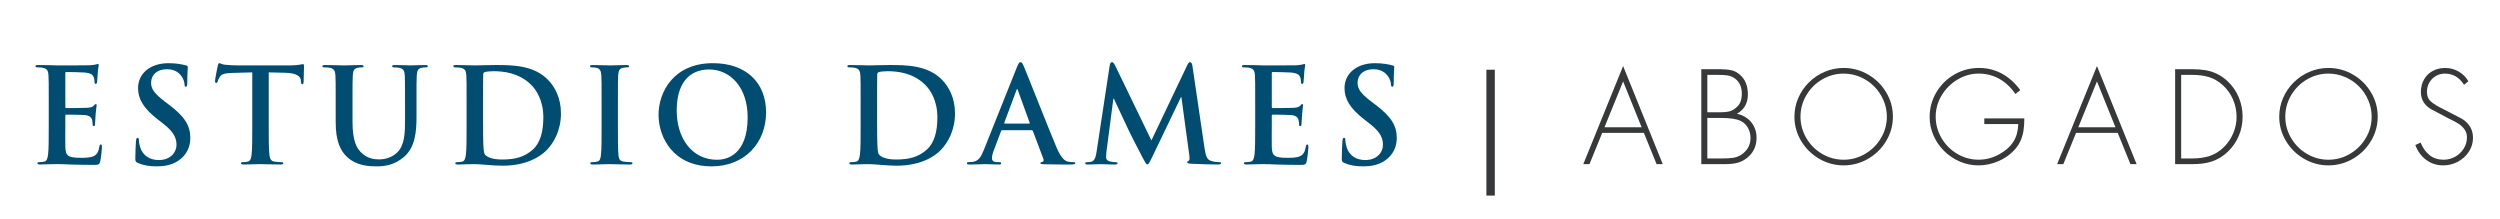 <?xml version="1.0" encoding="utf-8"?>
<!-- Generator: Adobe Illustrator 16.0.0, SVG Export Plug-In . SVG Version: 6.00 Build 0)  -->
<!DOCTYPE svg PUBLIC "-//W3C//DTD SVG 1.1//EN" "http://www.w3.org/Graphics/SVG/1.1/DTD/svg11.dtd">
<svg version="1.1" id="Layer_1" xmlns="http://www.w3.org/2000/svg" xmlns:xlink="http://www.w3.org/1999/xlink" x="0px" y="0px"
	 width="331px" height="29px" viewBox="0 0 331 29" enable-background="new 0 0 331 29" xml:space="preserve">
<g>
	<path fill="#004D71" d="M6.454,13.662c0-2.649,0-3.137-0.035-3.694C6.384,9.375,6.245,9.096,5.669,8.974
		C5.53,8.939,5.234,8.922,4.99,8.922c-0.192,0-0.296-0.035-0.296-0.157c0-0.122,0.122-0.157,0.383-0.157
		c0.471,0,0.976,0.018,1.412,0.018C6.941,8.643,7.342,8.66,7.586,8.66c0.558,0,4.025,0,4.356-0.017
		c0.331-0.035,0.61-0.07,0.75-0.104c0.087-0.018,0.191-0.07,0.279-0.07c0.087,0,0.104,0.07,0.104,0.157
		c0,0.122-0.087,0.331-0.139,1.133c-0.018,0.174-0.053,0.941-0.087,1.15c-0.018,0.087-0.052,0.192-0.174,0.192
		s-0.157-0.087-0.157-0.244c0-0.122-0.018-0.418-0.104-0.627c-0.122-0.313-0.296-0.522-1.167-0.627
		c-0.296-0.035-2.126-0.07-2.475-0.07c-0.087,0-0.122,0.052-0.122,0.174v4.409c0,0.122,0.018,0.191,0.122,0.191
		c0.383,0,2.387,0,2.788-0.035c0.418-0.035,0.68-0.087,0.836-0.262c0.122-0.139,0.192-0.227,0.279-0.227
		c0.07,0,0.122,0.035,0.122,0.14s-0.07,0.383-0.14,1.272c-0.017,0.348-0.069,1.045-0.069,1.167c0,0.14,0,0.331-0.157,0.331
		c-0.122,0-0.157-0.069-0.157-0.156c-0.017-0.175-0.017-0.401-0.069-0.628c-0.087-0.349-0.331-0.61-0.976-0.679
		c-0.331-0.035-2.056-0.053-2.475-0.053c-0.087,0-0.104,0.069-0.104,0.174v1.377c0,0.592-0.017,2.195,0,2.701
		c0.035,1.202,0.314,1.464,2.091,1.464c0.453,0,1.185,0,1.638-0.21c0.453-0.209,0.662-0.574,0.784-1.289
		c0.035-0.191,0.07-0.262,0.192-0.262c0.14,0,0.14,0.14,0.14,0.313c0,0.401-0.14,1.586-0.227,1.935
		c-0.122,0.453-0.279,0.453-0.941,0.453c-1.307,0-2.265-0.035-3.015-0.052c-0.749-0.035-1.289-0.053-1.812-0.053
		c-0.192,0-0.575,0-0.993,0.018c-0.401,0-0.854,0.035-1.203,0.035c-0.227,0-0.348-0.053-0.348-0.175c0-0.087,0.069-0.14,0.279-0.14
		c0.261,0,0.47-0.034,0.627-0.069c0.349-0.069,0.436-0.453,0.505-0.958c0.087-0.732,0.087-2.108,0.087-3.712V13.662z"/>
	<path fill="#004D71" d="M18.246,21.572c-0.279-0.122-0.331-0.209-0.331-0.592c0-0.959,0.07-2.004,0.087-2.283
		c0.018-0.262,0.07-0.453,0.209-0.453c0.157,0,0.174,0.157,0.174,0.297c0,0.227,0.07,0.592,0.157,0.889
		c0.383,1.289,1.411,1.76,2.492,1.76c1.568,0,2.335-1.063,2.335-1.986c0-0.854-0.261-1.656-1.708-2.789l-0.802-0.627
		c-1.917-1.499-2.579-2.718-2.579-4.129c0-1.917,1.604-3.293,4.025-3.293c1.133,0,1.865,0.174,2.318,0.296
		c0.157,0.035,0.244,0.087,0.244,0.209c0,0.227-0.07,0.732-0.07,2.091c0,0.383-0.052,0.523-0.191,0.523
		c-0.122,0-0.174-0.104-0.174-0.314c0-0.157-0.087-0.697-0.453-1.15c-0.261-0.331-0.767-0.854-1.899-0.854
		c-1.29,0-2.074,0.75-2.074,1.795c0,0.802,0.401,1.412,1.847,2.509l0.488,0.366c2.108,1.586,2.857,2.788,2.857,4.443
		c0,1.011-0.383,2.213-1.638,3.032c-0.872,0.558-1.847,0.714-2.771,0.714C19.779,22.025,18.996,21.903,18.246,21.572z"/>
	<path fill="#004D71" d="M33.402,9.584l-2.596,0.07c-1.011,0.035-1.429,0.122-1.69,0.505c-0.174,0.261-0.261,0.47-0.296,0.61
		c-0.035,0.139-0.087,0.209-0.191,0.209c-0.122,0-0.157-0.087-0.157-0.279c0-0.279,0.331-1.865,0.366-2.004
		c0.052-0.227,0.104-0.331,0.209-0.331c0.14,0,0.314,0.174,0.75,0.209C30.3,8.625,30.962,8.66,31.538,8.66h6.9
		c0.558,0,0.941-0.052,1.202-0.087c0.262-0.052,0.401-0.087,0.471-0.087c0.122,0,0.139,0.104,0.139,0.366
		c0,0.366-0.052,1.568-0.052,2.021c-0.017,0.174-0.052,0.279-0.157,0.279c-0.139,0-0.174-0.087-0.191-0.349l-0.018-0.192
		c-0.035-0.453-0.505-0.941-2.056-0.976L35.58,9.584v7.145c0,1.604,0,2.979,0.087,3.729c0.052,0.488,0.157,0.872,0.679,0.941
		c0.244,0.035,0.627,0.069,0.889,0.069c0.192,0,0.279,0.053,0.279,0.14c0,0.122-0.139,0.175-0.331,0.175
		c-1.15,0-2.248-0.053-2.736-0.053c-0.4,0-1.499,0.053-2.195,0.053c-0.227,0-0.349-0.053-0.349-0.175c0-0.087,0.07-0.14,0.279-0.14
		c0.261,0,0.471-0.034,0.627-0.069c0.349-0.069,0.453-0.453,0.505-0.958c0.087-0.732,0.087-2.108,0.087-3.712V9.584z"/>
	<path fill="#004D71" d="M44.445,13.662c0-2.649,0-3.137-0.035-3.694c-0.035-0.592-0.174-0.871-0.75-0.993
		c-0.139-0.035-0.436-0.052-0.68-0.052c-0.191,0-0.296-0.035-0.296-0.157c0-0.122,0.122-0.157,0.383-0.157
		c0.923,0,2.021,0.052,2.544,0.052c0.418,0,1.516-0.052,2.144-0.052c0.261,0,0.383,0.035,0.383,0.157
		c0,0.122-0.104,0.157-0.279,0.157c-0.192,0-0.296,0.017-0.505,0.052c-0.471,0.087-0.61,0.383-0.645,0.993
		c-0.035,0.558-0.035,1.045-0.035,3.694v2.44c0,2.526,0.505,3.589,1.359,4.286c0.784,0.645,1.585,0.715,2.178,0.715
		c0.767,0,1.708-0.244,2.405-0.941c0.958-0.958,1.011-2.526,1.011-4.321v-2.178c0-2.649,0-3.137-0.035-3.694
		c-0.035-0.592-0.174-0.871-0.749-0.993c-0.14-0.035-0.436-0.052-0.627-0.052c-0.192,0-0.296-0.035-0.296-0.157
		c0-0.122,0.122-0.157,0.366-0.157c0.889,0,1.986,0.052,2.004,0.052c0.209,0,1.307-0.052,1.986-0.052
		c0.244,0,0.366,0.035,0.366,0.157c0,0.122-0.104,0.157-0.313,0.157c-0.192,0-0.296,0.017-0.505,0.052
		c-0.47,0.087-0.61,0.383-0.645,0.993c-0.035,0.558-0.035,1.045-0.035,3.694v1.864c0,1.936-0.191,3.991-1.655,5.246
		c-1.237,1.063-2.492,1.254-3.625,1.254c-0.923,0-2.596-0.052-3.869-1.202c-0.889-0.802-1.551-2.091-1.551-4.618V13.662z"/>
	<path fill="#004D71" d="M61.777,13.662c0-2.649,0-3.137-0.035-3.694c-0.035-0.592-0.174-0.871-0.749-0.993
		c-0.14-0.035-0.436-0.052-0.68-0.052c-0.192,0-0.296-0.035-0.296-0.157c0-0.122,0.122-0.157,0.383-0.157
		c0.924,0,2.021,0.052,2.509,0.052c0.541,0,1.638-0.052,2.684-0.052c2.178,0,5.088,0,6.988,1.987c0.871,0.906,1.69,2.353,1.69,4.426
		c0,2.196-0.924,3.868-1.899,4.862c-0.802,0.818-2.614,2.056-5.838,2.056c-0.627,0-1.341-0.052-2.004-0.104
		c-0.662-0.052-1.272-0.104-1.708-0.104c-0.192,0-0.575,0-0.993,0.018c-0.401,0-0.854,0.035-1.203,0.035
		c-0.227,0-0.348-0.053-0.348-0.175c0-0.087,0.069-0.14,0.279-0.14c0.261,0,0.47-0.034,0.627-0.069
		c0.349-0.069,0.436-0.453,0.505-0.958c0.087-0.732,0.087-2.108,0.087-3.712V13.662z M63.956,15.578c0,1.848,0.017,3.189,0.035,3.52
		c0.018,0.437,0.052,1.133,0.192,1.325c0.227,0.331,0.906,0.696,2.283,0.696c1.777,0,2.962-0.348,4.008-1.254
		c1.115-0.959,1.464-2.545,1.464-4.34c0-2.212-0.924-3.641-1.673-4.356c-1.604-1.533-3.59-1.742-4.949-1.742
		c-0.348,0-0.993,0.052-1.132,0.122c-0.157,0.07-0.209,0.157-0.209,0.349c-0.017,0.593-0.017,2.108-0.017,3.485V15.578z"/>
	<path fill="#004D71" d="M79.65,13.662c0-2.649,0-3.137-0.035-3.694c-0.035-0.592-0.209-0.889-0.592-0.976
		c-0.192-0.052-0.418-0.069-0.627-0.069c-0.174,0-0.279-0.035-0.279-0.174c0-0.104,0.14-0.14,0.418-0.14
		c0.662,0,1.76,0.052,2.265,0.052c0.436,0,1.464-0.052,2.126-0.052c0.227,0,0.366,0.035,0.366,0.14c0,0.139-0.104,0.174-0.279,0.174
		c-0.174,0-0.313,0.017-0.522,0.052c-0.471,0.087-0.61,0.383-0.645,0.993c-0.035,0.558-0.035,1.045-0.035,3.694v3.067
		c0,1.689,0,3.066,0.07,3.816c0.052,0.47,0.174,0.784,0.697,0.854c0.244,0.035,0.627,0.069,0.889,0.069
		c0.192,0,0.279,0.053,0.279,0.14c0,0.122-0.139,0.175-0.331,0.175c-1.15,0-2.248-0.053-2.718-0.053
		c-0.401,0-1.499,0.053-2.196,0.053c-0.227,0-0.348-0.053-0.348-0.175c0-0.087,0.069-0.14,0.279-0.14
		c0.261,0,0.47-0.034,0.627-0.069c0.349-0.069,0.453-0.366,0.505-0.871c0.087-0.732,0.087-2.109,0.087-3.799V13.662z"/>
	<path fill="#004D71" d="M87.192,15.195c0-2.98,1.969-6.831,7.197-6.831c4.339,0,7.04,2.526,7.04,6.517
		c0,3.99-2.788,7.144-7.214,7.144C89.213,22.025,87.192,18.279,87.192,15.195z M98.989,15.525c0-3.903-2.248-6.325-5.105-6.325
		c-2.004,0-4.287,1.115-4.287,5.454c0,3.625,2.004,6.5,5.35,6.5C96.166,21.154,98.989,20.562,98.989,15.525z"/>
	<path fill="#004D71" d="M113.948,13.662c0-2.649,0-3.137-0.035-3.694c-0.035-0.592-0.174-0.871-0.749-0.993
		c-0.14-0.035-0.436-0.052-0.68-0.052c-0.192,0-0.296-0.035-0.296-0.157c0-0.122,0.122-0.157,0.383-0.157
		c0.924,0,2.021,0.052,2.509,0.052c0.541,0,1.638-0.052,2.684-0.052c2.178,0,5.088,0,6.988,1.987c0.871,0.906,1.69,2.353,1.69,4.426
		c0,2.196-0.924,3.868-1.899,4.862c-0.802,0.818-2.614,2.056-5.838,2.056c-0.627,0-1.341-0.052-2.004-0.104
		c-0.662-0.052-1.272-0.104-1.708-0.104c-0.192,0-0.575,0-0.993,0.018c-0.401,0-0.854,0.035-1.203,0.035
		c-0.227,0-0.348-0.053-0.348-0.175c0-0.087,0.069-0.14,0.279-0.14c0.261,0,0.47-0.034,0.627-0.069
		c0.349-0.069,0.436-0.453,0.505-0.958c0.087-0.732,0.087-2.108,0.087-3.712V13.662z M116.126,15.578
		c0,1.848,0.017,3.189,0.035,3.52c0.018,0.437,0.052,1.133,0.192,1.325c0.227,0.331,0.906,0.696,2.283,0.696
		c1.777,0,2.962-0.348,4.008-1.254c1.115-0.959,1.464-2.545,1.464-4.34c0-2.212-0.924-3.641-1.673-4.356
		c-1.604-1.533-3.59-1.742-4.949-1.742c-0.348,0-0.993,0.052-1.132,0.122c-0.157,0.07-0.209,0.157-0.209,0.349
		c-0.017,0.593-0.017,2.108-0.017,3.485V15.578z"/>
	<path fill="#004D71" d="M132.692,17.234c-0.087,0-0.122,0.034-0.157,0.139l-0.941,2.492c-0.174,0.436-0.261,0.854-0.261,1.063
		c0,0.313,0.157,0.54,0.697,0.54h0.261c0.209,0,0.262,0.035,0.262,0.14c0,0.14-0.104,0.175-0.296,0.175
		c-0.558,0-1.307-0.053-1.847-0.053c-0.191,0-1.15,0.053-2.056,0.053c-0.227,0-0.331-0.035-0.331-0.175
		c0-0.104,0.07-0.14,0.209-0.14c0.157,0,0.401-0.018,0.541-0.034c0.801-0.104,1.132-0.697,1.481-1.568l4.374-10.943
		c0.209-0.505,0.313-0.697,0.488-0.697c0.157,0,0.261,0.157,0.436,0.558c0.418,0.958,3.207,8.068,4.322,10.717
		c0.662,1.568,1.167,1.813,1.533,1.899c0.261,0.052,0.523,0.069,0.732,0.069c0.139,0,0.227,0.018,0.227,0.14
		c0,0.14-0.157,0.175-0.802,0.175c-0.627,0-1.899,0-3.293-0.035c-0.313-0.018-0.522-0.018-0.522-0.14
		c0-0.104,0.069-0.14,0.244-0.157c0.122-0.034,0.244-0.191,0.157-0.4l-1.394-3.694c-0.035-0.087-0.087-0.121-0.174-0.121H132.692z
		 M136.247,16.362c0.087,0,0.105-0.052,0.087-0.104l-1.568-4.304c-0.018-0.069-0.035-0.157-0.087-0.157s-0.087,0.087-0.105,0.157
		l-1.603,4.287c-0.017,0.07,0,0.122,0.07,0.122H136.247z"/>
	<path fill="#004D71" d="M146.923,8.678c0.052-0.296,0.157-0.453,0.296-0.453c0.139,0,0.244,0.087,0.47,0.54l4.757,9.828l4.74-9.95
		c0.14-0.279,0.227-0.418,0.383-0.418s0.262,0.174,0.314,0.54l1.585,10.77c0.157,1.098,0.331,1.603,0.854,1.76
		c0.505,0.156,0.854,0.174,1.08,0.174c0.157,0,0.279,0.018,0.279,0.122c0,0.14-0.209,0.192-0.453,0.192
		c-0.436,0-2.84-0.053-3.538-0.105c-0.401-0.034-0.505-0.087-0.505-0.191c0-0.087,0.07-0.14,0.192-0.191
		c0.104-0.035,0.157-0.262,0.087-0.749l-1.045-7.667h-0.07l-3.799,7.911c-0.401,0.819-0.488,0.977-0.645,0.977
		s-0.331-0.349-0.61-0.871c-0.418-0.802-1.795-3.468-2.004-3.956c-0.157-0.366-1.203-2.562-1.813-3.869h-0.07l-0.906,6.935
		c-0.035,0.314-0.052,0.541-0.052,0.819c0,0.331,0.227,0.488,0.522,0.558c0.314,0.069,0.558,0.087,0.732,0.087
		c0.14,0,0.261,0.035,0.261,0.122c0,0.157-0.157,0.192-0.418,0.192c-0.732,0-1.516-0.053-1.83-0.053
		c-0.331,0-1.167,0.053-1.725,0.053c-0.174,0-0.314-0.035-0.314-0.192c0-0.087,0.104-0.122,0.279-0.122c0.14,0,0.262,0,0.523-0.052
		c0.488-0.104,0.627-0.784,0.714-1.377L146.923,8.678z"/>
	<path fill="#004D71" d="M166.189,13.662c0-2.649,0-3.137-0.035-3.694c-0.035-0.592-0.174-0.871-0.749-0.993
		c-0.14-0.035-0.436-0.052-0.68-0.052c-0.192,0-0.296-0.035-0.296-0.157c0-0.122,0.122-0.157,0.383-0.157
		c0.471,0,0.977,0.018,1.412,0.018c0.453,0.018,0.854,0.035,1.098,0.035c0.557,0,4.025,0,4.355-0.017
		c0.332-0.035,0.61-0.07,0.75-0.104c0.087-0.018,0.191-0.07,0.279-0.07c0.086,0,0.104,0.07,0.104,0.157
		c0,0.122-0.086,0.331-0.139,1.133c-0.018,0.174-0.053,0.941-0.088,1.15c-0.018,0.087-0.052,0.192-0.174,0.192
		s-0.156-0.087-0.156-0.244c0-0.122-0.018-0.418-0.105-0.627c-0.121-0.313-0.296-0.522-1.167-0.627
		c-0.296-0.035-2.126-0.07-2.475-0.07c-0.087,0-0.122,0.052-0.122,0.174v4.409c0,0.122,0.018,0.191,0.122,0.191
		c0.384,0,2.388,0,2.788-0.035c0.418-0.035,0.68-0.087,0.836-0.262c0.123-0.139,0.192-0.227,0.279-0.227
		c0.07,0,0.122,0.035,0.122,0.14s-0.069,0.383-0.14,1.272c-0.018,0.348-0.069,1.045-0.069,1.167c0,0.14,0,0.331-0.157,0.331
		c-0.121,0-0.156-0.069-0.156-0.156c-0.018-0.175-0.018-0.401-0.07-0.628c-0.087-0.349-0.33-0.61-0.976-0.679
		c-0.331-0.035-2.056-0.053-2.474-0.053c-0.088,0-0.105,0.069-0.105,0.174v1.377c0,0.592-0.018,2.195,0,2.701
		c0.035,1.202,0.314,1.464,2.092,1.464c0.453,0,1.185,0,1.637-0.21c0.453-0.209,0.663-0.574,0.785-1.289
		c0.035-0.191,0.069-0.262,0.191-0.262c0.139,0,0.139,0.14,0.139,0.313c0,0.401-0.139,1.586-0.226,1.935
		c-0.122,0.453-0.278,0.453-0.941,0.453c-1.307,0-2.265-0.035-3.015-0.052c-0.749-0.035-1.289-0.053-1.813-0.053
		c-0.191,0-0.574,0-0.992,0.018c-0.401,0-0.854,0.035-1.203,0.035c-0.227,0-0.348-0.053-0.348-0.175c0-0.087,0.069-0.14,0.279-0.14
		c0.261,0,0.47-0.034,0.627-0.069c0.349-0.069,0.437-0.453,0.505-0.958c0.088-0.732,0.088-2.108,0.088-3.712V13.662z"/>
	<path fill="#004D71" d="M177.981,21.572c-0.278-0.122-0.331-0.209-0.331-0.592c0-0.959,0.07-2.004,0.087-2.283
		c0.018-0.262,0.069-0.453,0.21-0.453c0.156,0,0.174,0.157,0.174,0.297c0,0.227,0.069,0.592,0.156,0.889
		c0.384,1.289,1.412,1.76,2.492,1.76c1.568,0,2.335-1.063,2.335-1.986c0-0.854-0.261-1.656-1.708-2.789l-0.801-0.627
		c-1.918-1.499-2.58-2.718-2.58-4.129c0-1.917,1.604-3.293,4.025-3.293c1.133,0,1.865,0.174,2.318,0.296
		c0.156,0.035,0.244,0.087,0.244,0.209c0,0.227-0.07,0.732-0.07,2.091c0,0.383-0.053,0.523-0.191,0.523
		c-0.122,0-0.174-0.104-0.174-0.314c0-0.157-0.088-0.697-0.453-1.15c-0.262-0.331-0.768-0.854-1.9-0.854
		c-1.289,0-2.073,0.75-2.073,1.795c0,0.802,0.401,1.412,1.847,2.509l0.488,0.366c2.109,1.586,2.857,2.788,2.857,4.443
		c0,1.011-0.383,2.213-1.637,3.032c-0.872,0.558-1.848,0.714-2.771,0.714C179.515,22.025,178.73,21.903,177.981,21.572z"/>
	<path fill="#363839" d="M197.914,9.232v16.663h-1.115V9.232H197.914z"/>
	<path fill="#363839" d="M217.65,17.596h-5.518l-1.685,4.134h-0.817l5.27-12.985l5.248,12.985h-0.817L217.65,17.596z M217.35,16.847
		l-2.449-6.067l-2.467,6.067H217.35z"/>
	<path fill="#363839" d="M228.467,21.729h-3.215V9.164h2.516c0.577,0,1.07,0.047,1.479,0.14c0.408,0.094,0.782,0.291,1.121,0.592
		c0.7,0.607,1.05,1.474,1.05,2.6c0,1.161-0.483,2.017-1.448,2.568c0.507,0.104,0.959,0.303,1.355,0.6
		c0.396,0.297,0.701,0.667,0.919,1.109c0.217,0.441,0.325,0.928,0.325,1.457c0,1.071-0.389,1.938-1.168,2.6
		c-0.406,0.345-0.84,0.581-1.302,0.708C229.638,21.666,229.094,21.729,228.467,21.729z M226.05,9.913v4.948h1.384h0.402
		c0.402,0,0.744-0.029,1.027-0.087c0.283-0.059,0.557-0.184,0.82-0.376c0.35-0.255,0.594-0.54,0.73-0.854
		c0.137-0.315,0.205-0.703,0.205-1.164c0-0.434-0.085-0.833-0.256-1.196c-0.171-0.363-0.43-0.654-0.777-0.871
		c-0.285-0.179-0.59-0.291-0.916-0.334c-0.325-0.043-0.737-0.065-1.236-0.065H226.05z M226.05,15.613v5.367h1.917
		c0.596,0,1.088-0.026,1.475-0.081s0.751-0.188,1.093-0.403c0.821-0.553,1.233-1.298,1.233-2.233c0-0.478-0.114-0.923-0.342-1.335
		c-0.229-0.412-0.547-0.717-0.957-0.916c-0.534-0.266-1.417-0.398-2.648-0.398H226.05z"/>
	<path fill="#363839" d="M244.102,8.997c1.155,0,2.234,0.291,3.236,0.871c1.003,0.581,1.801,1.368,2.393,2.36
		c0.594,0.993,0.89,2.066,0.89,3.219c0,1.152-0.296,2.225-0.89,3.217c-0.592,0.991-1.39,1.777-2.393,2.359
		c-1.002,0.582-2.081,0.873-3.236,0.873c-1.156,0-2.234-0.291-3.237-0.873s-1.8-1.368-2.393-2.359
		c-0.593-0.992-0.89-2.064-0.89-3.217c0-0.866,0.17-1.69,0.51-2.475c0.338-0.784,0.813-1.476,1.42-2.075s1.307-1.066,2.098-1.4
		S243.23,8.997,244.102,8.997z M244.102,9.746c-1.023,0-1.973,0.258-2.851,0.773c-0.878,0.515-1.575,1.212-2.092,2.091
		s-0.774,1.825-0.774,2.837c0,1.012,0.258,1.957,0.774,2.836s1.214,1.576,2.092,2.091c0.878,0.516,1.827,0.773,2.851,0.773
		c1.018,0,1.966-0.26,2.846-0.779c0.881-0.52,1.579-1.216,2.096-2.091c0.518-0.875,0.775-1.818,0.775-2.83
		c0-0.76-0.15-1.488-0.451-2.186s-0.715-1.308-1.239-1.831c-0.524-0.524-1.136-0.936-1.833-1.235S244.866,9.746,244.102,9.746z"/>
	<path fill="#363839" d="M262.719,15.679h5.302c0,0.572-0.034,1.099-0.104,1.577s-0.201,0.938-0.396,1.375
		c-0.193,0.438-0.467,0.849-0.819,1.23c-0.589,0.641-1.308,1.14-2.155,1.498c-0.848,0.357-1.717,0.537-2.609,0.537
		c-0.855,0-1.674-0.168-2.456-0.505c-0.782-0.336-1.475-0.803-2.075-1.399c-0.602-0.598-1.072-1.283-1.412-2.059
		c-0.34-0.776-0.511-1.589-0.511-2.438c0-1.175,0.294-2.262,0.883-3.26c0.589-0.999,1.386-1.788,2.391-2.369
		c1.005-0.58,2.098-0.871,3.278-0.871c0.74,0,1.444,0.117,2.111,0.352c0.668,0.234,1.279,0.572,1.836,1.011
		c0.556,0.439,1.058,0.963,1.505,1.571l-0.651,0.517c-0.268-0.41-0.582-0.785-0.939-1.125c-0.358-0.34-0.739-0.627-1.144-0.859
		s-0.841-0.41-1.31-0.533c-0.471-0.124-0.955-0.186-1.457-0.186c-0.996,0-1.935,0.265-2.816,0.793
		c-0.881,0.529-1.582,1.232-2.104,2.108c-0.521,0.876-0.781,1.81-0.781,2.8c0,1.009,0.256,1.953,0.77,2.832
		c0.512,0.879,1.207,1.576,2.083,2.093c0.876,0.518,1.825,0.775,2.849,0.775c1.318,0,2.551-0.461,3.699-1.384
		c0.35-0.298,0.635-0.617,0.857-0.958s0.387-0.706,0.492-1.097c0.106-0.391,0.168-0.818,0.184-1.281h-4.5V15.679z"/>
	<path fill="#363839" d="M280.387,17.596h-5.518l-1.685,4.134h-0.817l5.27-12.985l5.248,12.985h-0.817L280.387,17.596z
		 M280.086,16.847l-2.449-6.067l-2.467,6.067H280.086z"/>
	<path fill="#363839" d="M287.988,21.729V9.164h2.268c0.652,0,1.242,0.044,1.766,0.132c0.523,0.088,1.027,0.25,1.512,0.484
		c0.484,0.235,0.947,0.557,1.389,0.966c0.646,0.6,1.141,1.309,1.484,2.128c0.343,0.819,0.514,1.682,0.514,2.588
		c0,0.877-0.166,1.712-0.498,2.507s-0.811,1.492-1.434,2.092c-0.337,0.325-0.687,0.597-1.049,0.815
		c-0.361,0.219-0.736,0.39-1.125,0.513c-0.388,0.124-0.787,0.211-1.196,0.263s-0.864,0.077-1.362,0.077H287.988z M288.786,20.98
		h1.452c0.879,0,1.658-0.111,2.338-0.335c0.68-0.225,1.307-0.618,1.879-1.183c0.537-0.537,0.949-1.15,1.236-1.84
		c0.287-0.688,0.432-1.408,0.432-2.16c0-0.803-0.158-1.568-0.473-2.295s-0.764-1.356-1.346-1.888
		c-0.564-0.51-1.17-0.865-1.817-1.066s-1.396-0.301-2.249-0.301h-1.452V20.98z"/>
	<path fill="#363839" d="M308.291,8.997c1.154,0,2.234,0.291,3.236,0.871c1.002,0.581,1.8,1.368,2.393,2.36s0.889,2.066,0.889,3.219
		c0,1.152-0.296,2.225-0.889,3.217c-0.593,0.991-1.391,1.777-2.393,2.359s-2.082,0.873-3.236,0.873
		c-1.156,0-2.235-0.291-3.238-0.873c-1.002-0.582-1.799-1.368-2.393-2.359c-0.592-0.992-0.889-2.064-0.889-3.217
		c0-0.866,0.17-1.69,0.509-2.475s0.813-1.476,1.42-2.075c0.608-0.6,1.308-1.066,2.098-1.4C306.589,9.164,307.42,8.997,308.291,8.997
		z M308.291,9.746c-1.023,0-1.974,0.258-2.852,0.773c-0.877,0.515-1.574,1.212-2.092,2.091c-0.516,0.879-0.774,1.825-0.774,2.837
		c0,1.012,0.259,1.957,0.774,2.836c0.518,0.879,1.215,1.576,2.092,2.091c0.878,0.516,1.828,0.773,2.852,0.773
		c1.017,0,1.965-0.26,2.846-0.779s1.578-1.216,2.096-2.091c0.517-0.875,0.775-1.818,0.775-2.83c0-0.76-0.15-1.488-0.452-2.186
		c-0.301-0.697-0.714-1.308-1.239-1.831c-0.524-0.524-1.136-0.936-1.833-1.235S309.055,9.746,308.291,9.746z"/>
	<path fill="#363839" d="M326.809,10.763l-0.568,0.468c-0.622-0.99-1.471-1.485-2.548-1.485c-0.439,0-0.841,0.108-1.202,0.324
		c-0.363,0.216-0.647,0.508-0.855,0.877c-0.207,0.369-0.311,0.769-0.311,1.2c0,0.578,0.195,1.028,0.586,1.349
		s0.951,0.654,1.68,0.999l2.401,1.253c0.955,0.602,1.433,1.436,1.433,2.498c0,0.676-0.185,1.293-0.554,1.852
		c-0.368,0.559-0.856,0.998-1.461,1.318s-1.245,0.48-1.921,0.48c-0.857,0-1.613-0.243-2.268-0.73
		c-0.656-0.487-1.133-1.145-1.431-1.972l0.7-0.313c0.284,0.706,0.681,1.26,1.188,1.662c0.508,0.403,1.123,0.604,1.848,0.604
		c0.545,0,1.055-0.132,1.529-0.395c0.476-0.263,0.855-0.622,1.141-1.076c0.284-0.454,0.427-0.953,0.427-1.495
		c0-0.432-0.124-0.803-0.37-1.115c-0.247-0.313-0.526-0.561-0.838-0.744c-0.313-0.186-0.754-0.416-1.323-0.692l-2.267-1.201
		c-0.867-0.537-1.302-1.287-1.302-2.25c0-0.613,0.137-1.163,0.411-1.648c0.273-0.486,0.655-0.863,1.145-1.131
		c0.49-0.269,1.045-0.403,1.663-0.403c0.635,0,1.229,0.159,1.784,0.476S326.508,10.221,326.809,10.763z"/>
</g>
</svg>

